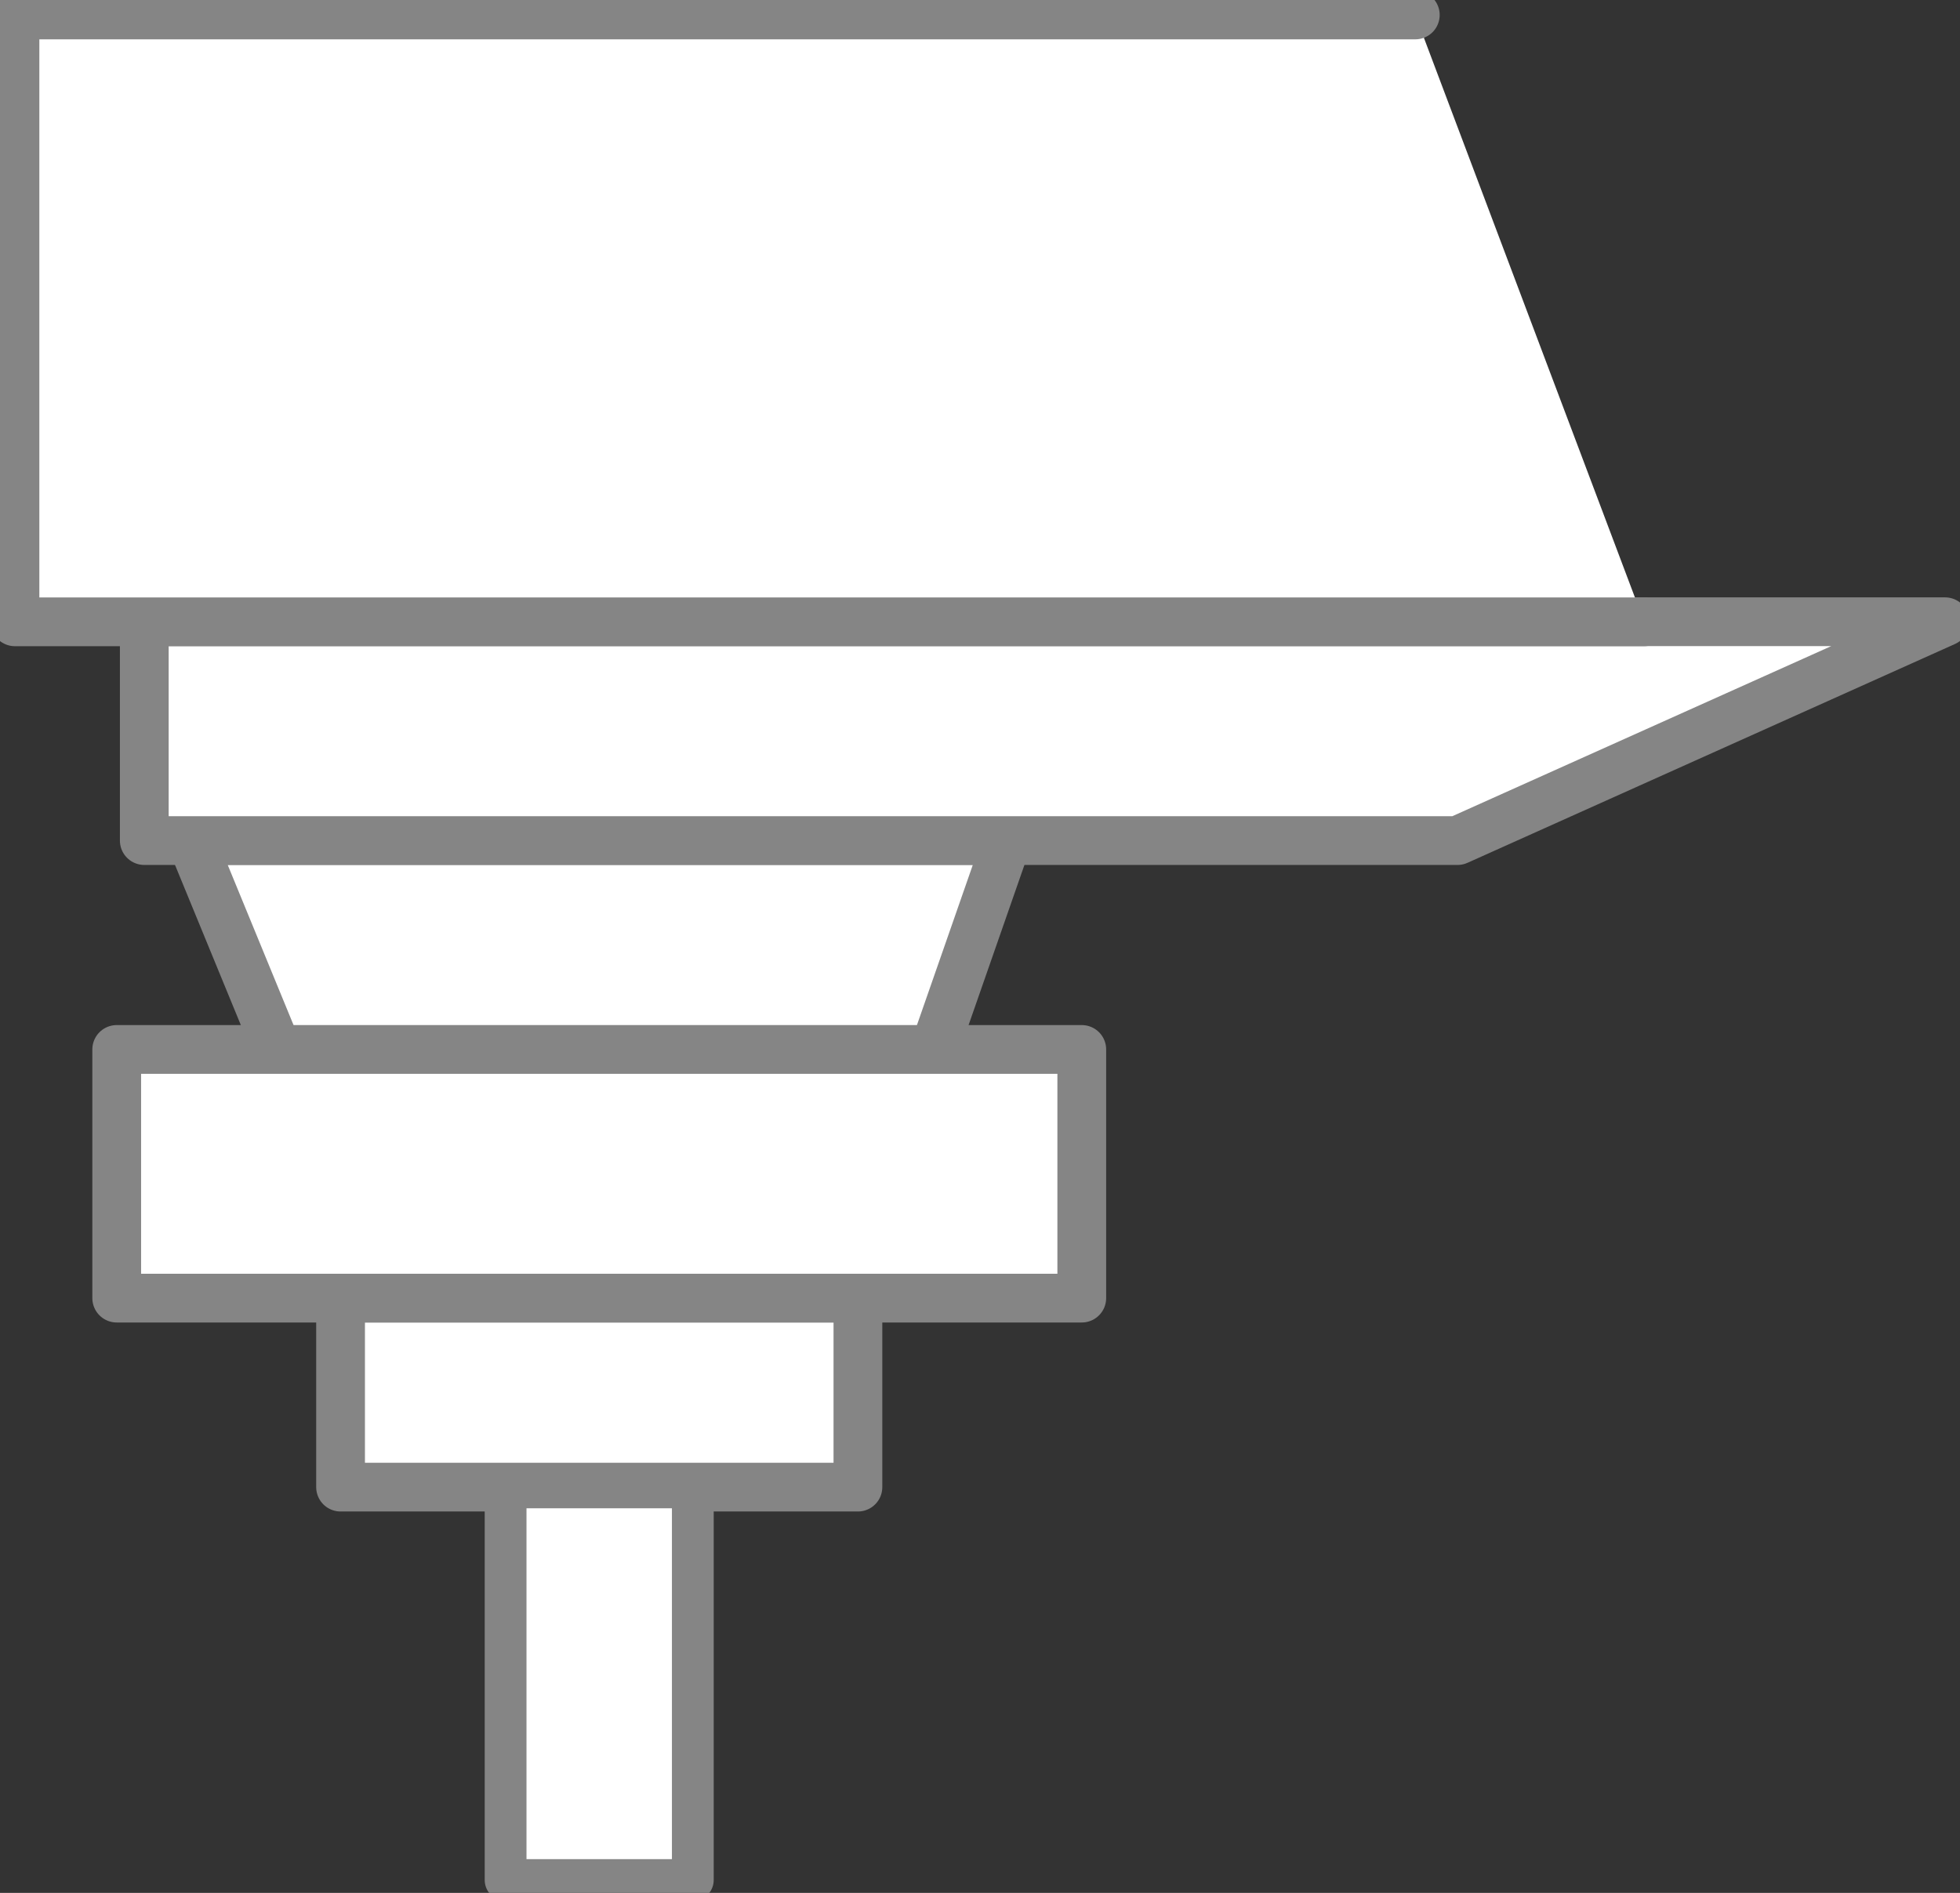 <?xml version="1.0" encoding="UTF-8"?> <svg xmlns="http://www.w3.org/2000/svg" xmlns:xlink="http://www.w3.org/1999/xlink" id="USB" width="80.404" height="77.665" viewBox="0 0 80.404 77.665"><rect x="0" y="0" width="80.404" height="77.665" fill="#333333" stroke="none"/><defs><clipPath id="clip-path"><rect id="Rectangle_71" data-name="Rectangle 71" width="80.404" height="77.665" fill="none"></rect></clipPath></defs><rect id="Rectangle_67" data-name="Rectangle 67" width="21.223" height="7.755" transform="translate(13.971 53.262)" fill="#fff"></rect><rect id="Rectangle_68" data-name="Rectangle 68" width="21.223" height="7.755" transform="translate(13.971 53.262)" fill="none" stroke="#858585" stroke-linecap="round" stroke-linejoin="round" stroke-width="2"></rect><rect id="Rectangle_69" data-name="Rectangle 69" width="7.68" height="16.111" transform="translate(20.741 61.028)" fill="#fff"></rect><g id="Groupe_45" data-name="Groupe 45"><g id="Groupe_44" data-name="Groupe 44" clip-path="url(#clip-path)"><rect id="Rectangle_70" data-name="Rectangle 70" width="7.68" height="16.111" transform="translate(20.741 61.028)" fill="none" stroke="#858585" stroke-linecap="round" stroke-linejoin="round" stroke-width="1.714"></rect></g></g><path id="Tracé_73" data-name="Tracé 73" d="M42.7,66.4H16.983L12.791,56.2H46.257Z" transform="translate(-4.942 -21.713)" fill="#fff"></path><path id="Tracé_74" data-name="Tracé 74" d="M42.7,66.4H16.983L12.791,56.2H46.257Z" transform="translate(-4.942 -21.713)" fill="none" stroke="#858585" stroke-linecap="round" stroke-linejoin="round" stroke-width="2"></path><path id="Tracé_75" data-name="Tracé 75" d="M63.519,50.549H9.646V41.57H83.517Z" transform="translate(-3.727 -16.06)" fill="#fff"></path><g id="Groupe_47" data-name="Groupe 47"><g id="Groupe_46" data-name="Groupe 46" clip-path="url(#clip-path)"><path id="Tracé_76" data-name="Tracé 76" d="M63.519,50.549H9.646V41.57H83.517Z" transform="translate(-3.727 -16.06)" fill="none" stroke="#858585" stroke-linecap="round" stroke-linejoin="round" stroke-width="2"></path></g></g><path id="Tracé_77" data-name="Tracé 77" d="M67.832,25.9H1V1H58.445" transform="translate(-0.386 -0.386)" fill="#fff"></path><g id="Groupe_49" data-name="Groupe 49"><g id="Groupe_48" data-name="Groupe 48" clip-path="url(#clip-path)"><path id="Tracé_78" data-name="Tracé 78" d="M67.832,25.9H1V1H58.445" transform="translate(-0.386 -0.386)" fill="none" stroke="#858585" stroke-linecap="round" stroke-linejoin="round" stroke-width="2"></path></g></g><rect id="Rectangle_74" data-name="Rectangle 74" width="39.589" height="10.203" transform="translate(4.788 43.059)" fill="#fff"></rect><rect id="Rectangle_75" data-name="Rectangle 75" width="39.589" height="10.203" transform="translate(4.788 43.059)" fill="none" stroke="#858585" stroke-linecap="round" stroke-linejoin="round" stroke-width="2"></rect></svg> 